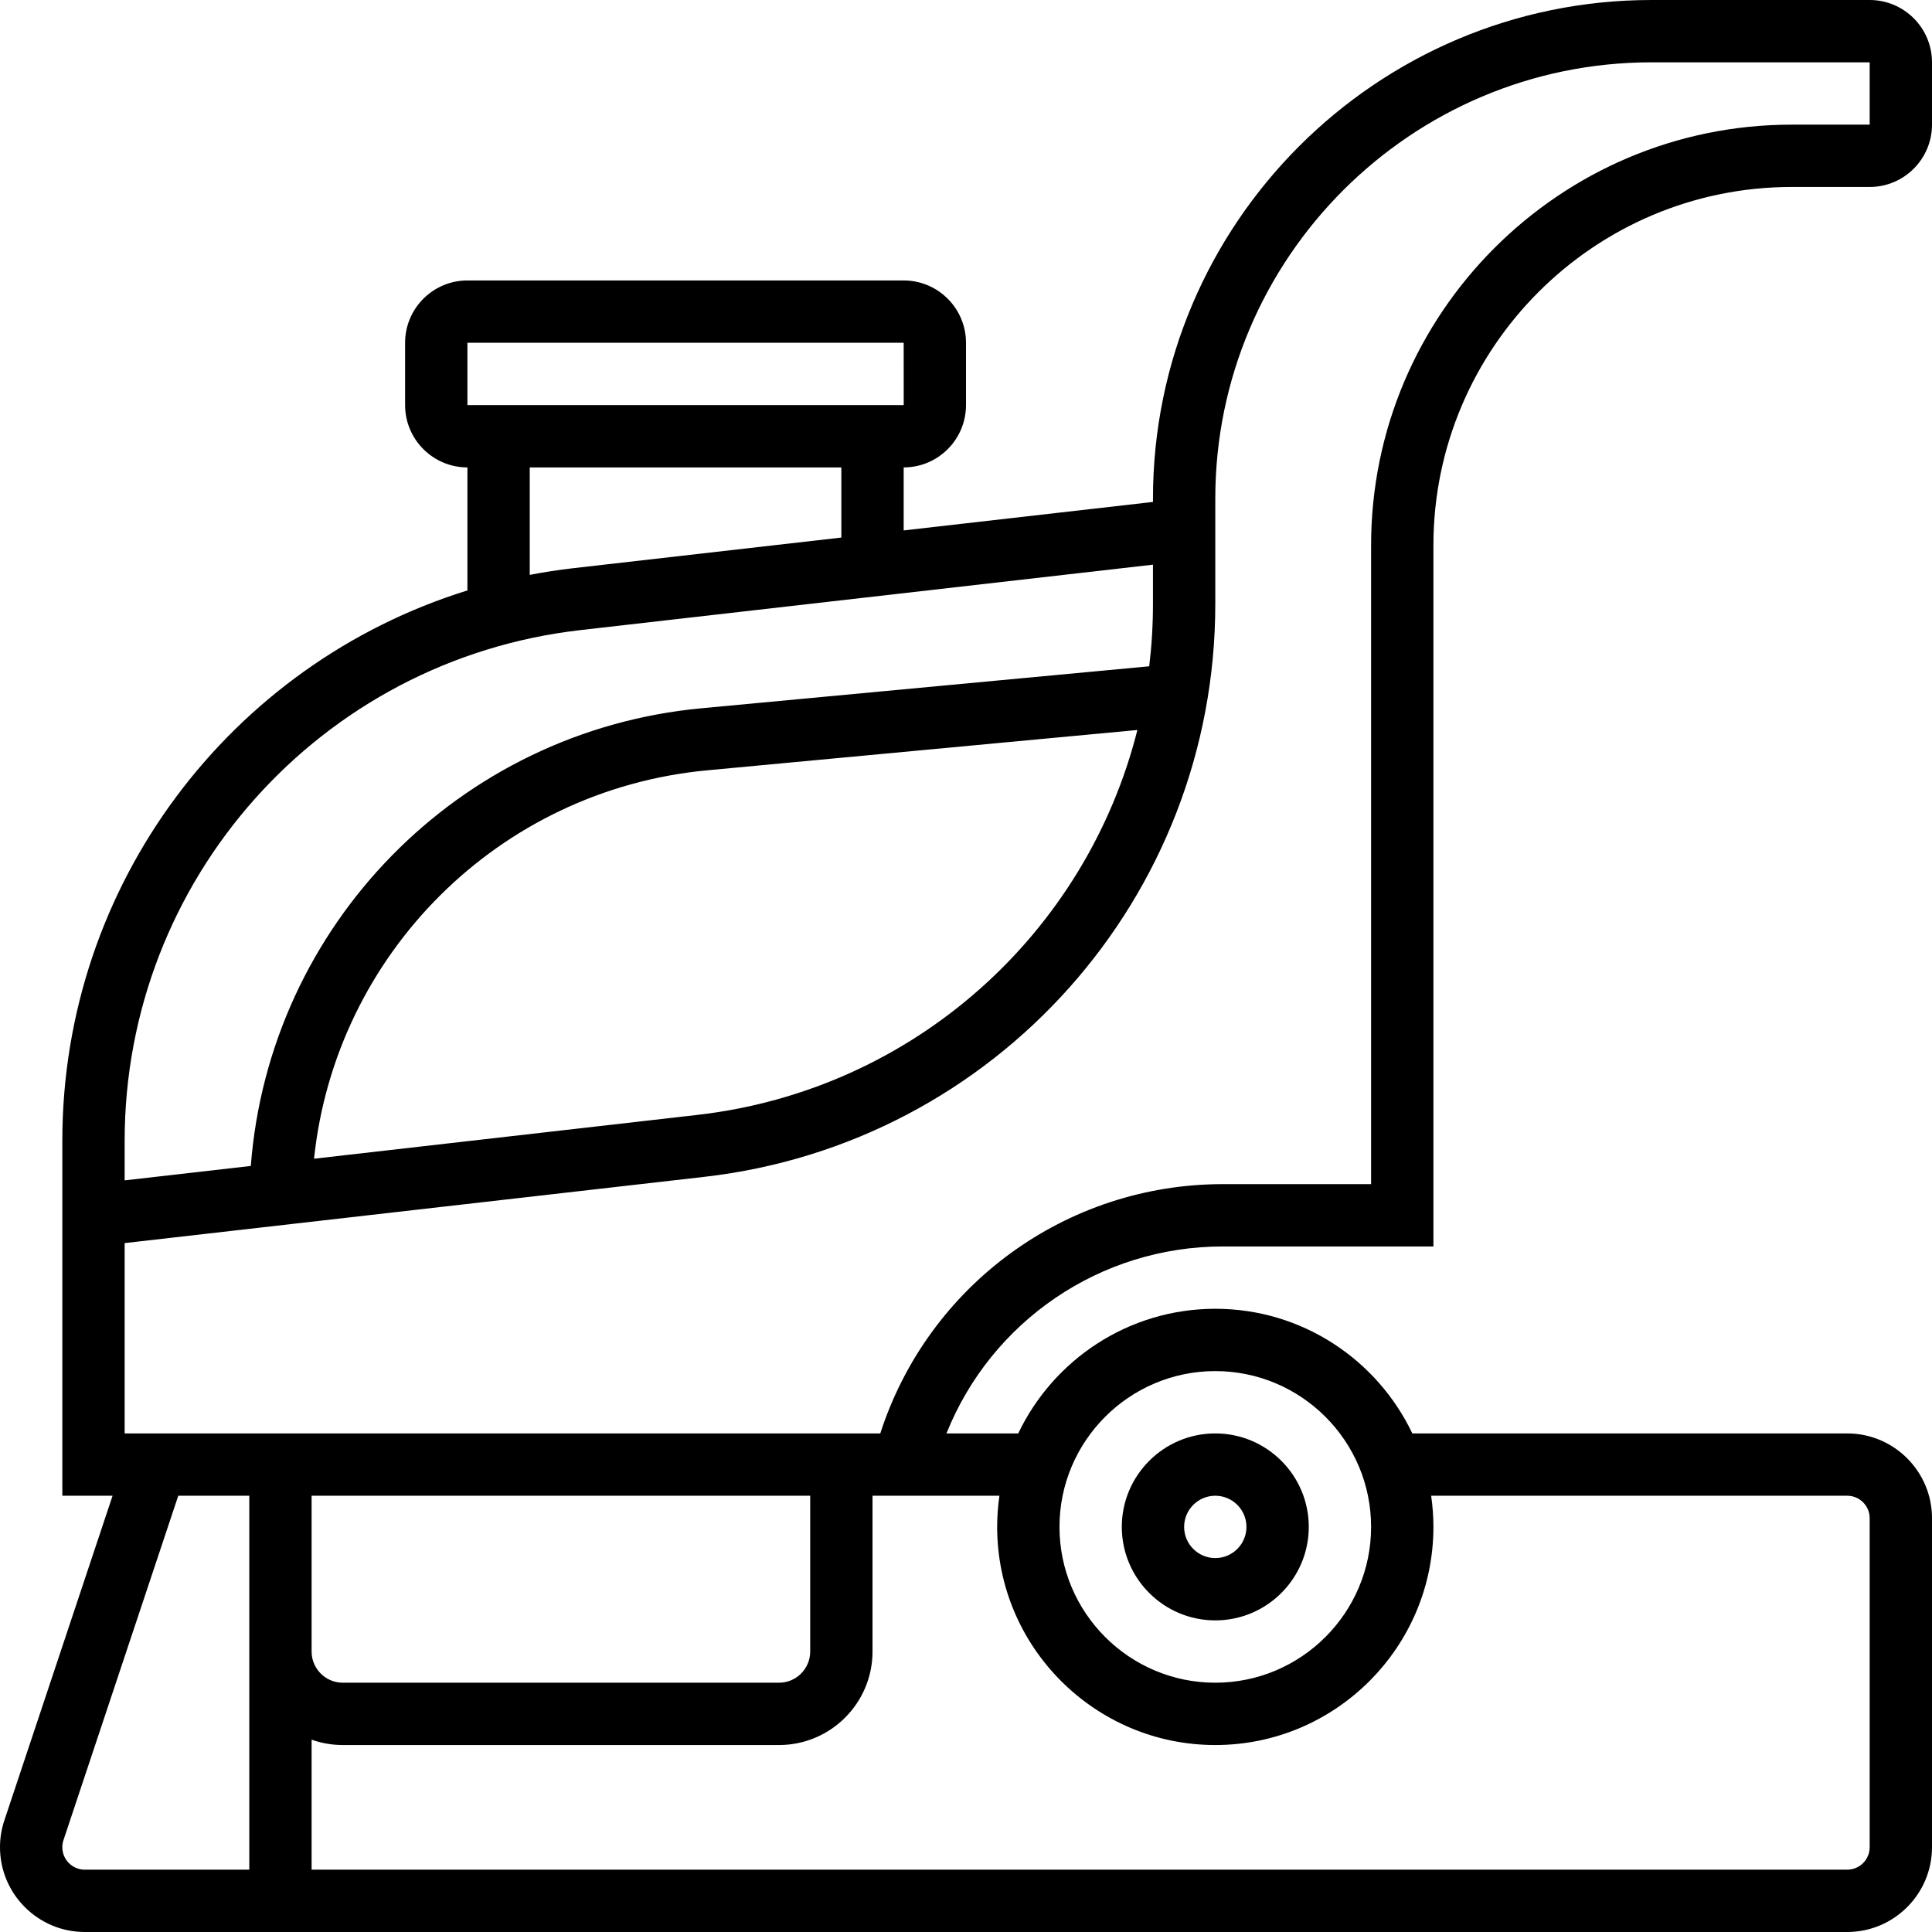 <svg xmlns="http://www.w3.org/2000/svg" enable-background="new 0 0 496 496" viewBox="0 0 496 496" id="carpet-cleaning-machine"><path d="M312,416c13.233,0,24-10.766,24-24s-10.767-24-24-24s-24,10.766-24,24S298.767,416,312,416z M312,384c4.411,0,8,3.589,8,8
		s-3.589,8-8,8s-8-3.589-8-8S307.589,384,312,384z"></path><path d="M313.97,320H368V140c0-50.729,41.271-92,92-92h20c8.822,0,16-7.178,16-16V16c0-8.822-7.178-16-16-16h-56
		c-70.579,0-128,57.42-128,128v0.862l-64,7.314V120c8.822,0,16-7.178,16-16V88c0-8.822-7.178-16-16-16H120c-8.822,0-16,7.178-16,16
		v16c0,8.822,7.178,16,16,16v31.581C59.143,170.462,16,227.071,16,292.911V384h12.9L1.116,467.351C0.376,469.574,0,471.89,0,474.234
		C0,486.236,9.764,496,21.766,496h452.469c12.002,0,21.766-9.764,21.766-21.766v-84.468c0-12.002-9.764-21.766-21.766-21.766
		H362.586c-9.004-18.902-28.292-32-50.586-32s-41.582,13.098-50.586,32h-18.429C254.471,339.289,282.334,320,313.97,320z M120,88
		h112l0.01,16c0,0-0.003,0-0.01,0H120V88z M136,120h80v18.005l-68.805,7.863c-3.781,0.432-7.513,1.011-11.195,1.717V120z
		 M149.012,161.765L296,144.966v10.123c0,5.399-0.33,10.727-0.962,15.967l-114.986,10.78
		c-62.327,5.843-110.908,55.774-115.663,117.497L32,303.034v-10.123C32,225.77,82.304,169.389,149.012,161.765z M292.001,187.41
		c-13.134,52.167-57.361,92.464-113.013,98.825l-98.365,11.242c5.513-52.571,47.431-94.697,100.923-99.712L292.001,187.41z
		 M16,474.234c0-0.622,0.1-1.235,0.296-1.823L45.766,384H64v40v56H21.766C18.586,480,16,477.414,16,474.234z M80,384h128v40
		c0,4.411-3.589,8-8,8H88c-4.411,0-8-3.589-8-8V384z M312,352c22.056,0,40,17.944,40,40s-17.944,40-40,40s-40-17.944-40-40
		S289.944,352,312,352z M312,448c30.879,0,56-25.122,56-56c0-2.717-0.205-5.386-0.581-8h106.815c3.18,0,5.766,2.586,5.766,5.766
		v84.468c0,3.18-2.586,5.766-5.766,5.766H80v-33.376c2.504,0.888,5.196,1.376,8,1.376h112c13.233,0,24-10.766,24-24v-40h32.581
		c-0.376,2.614-0.581,5.283-0.581,8C256,422.878,281.121,448,312,448z M225.993,368H32v-48.862l148.805-17.006
		C255.599,293.583,312,230.369,312,155.089V128c0-61.757,50.243-112,112-112h56v16h-20c-59.552,0-108,48.449-108,108v164h-38.03
		C273.568,304,238.259,330.021,225.993,368z"></path></svg>